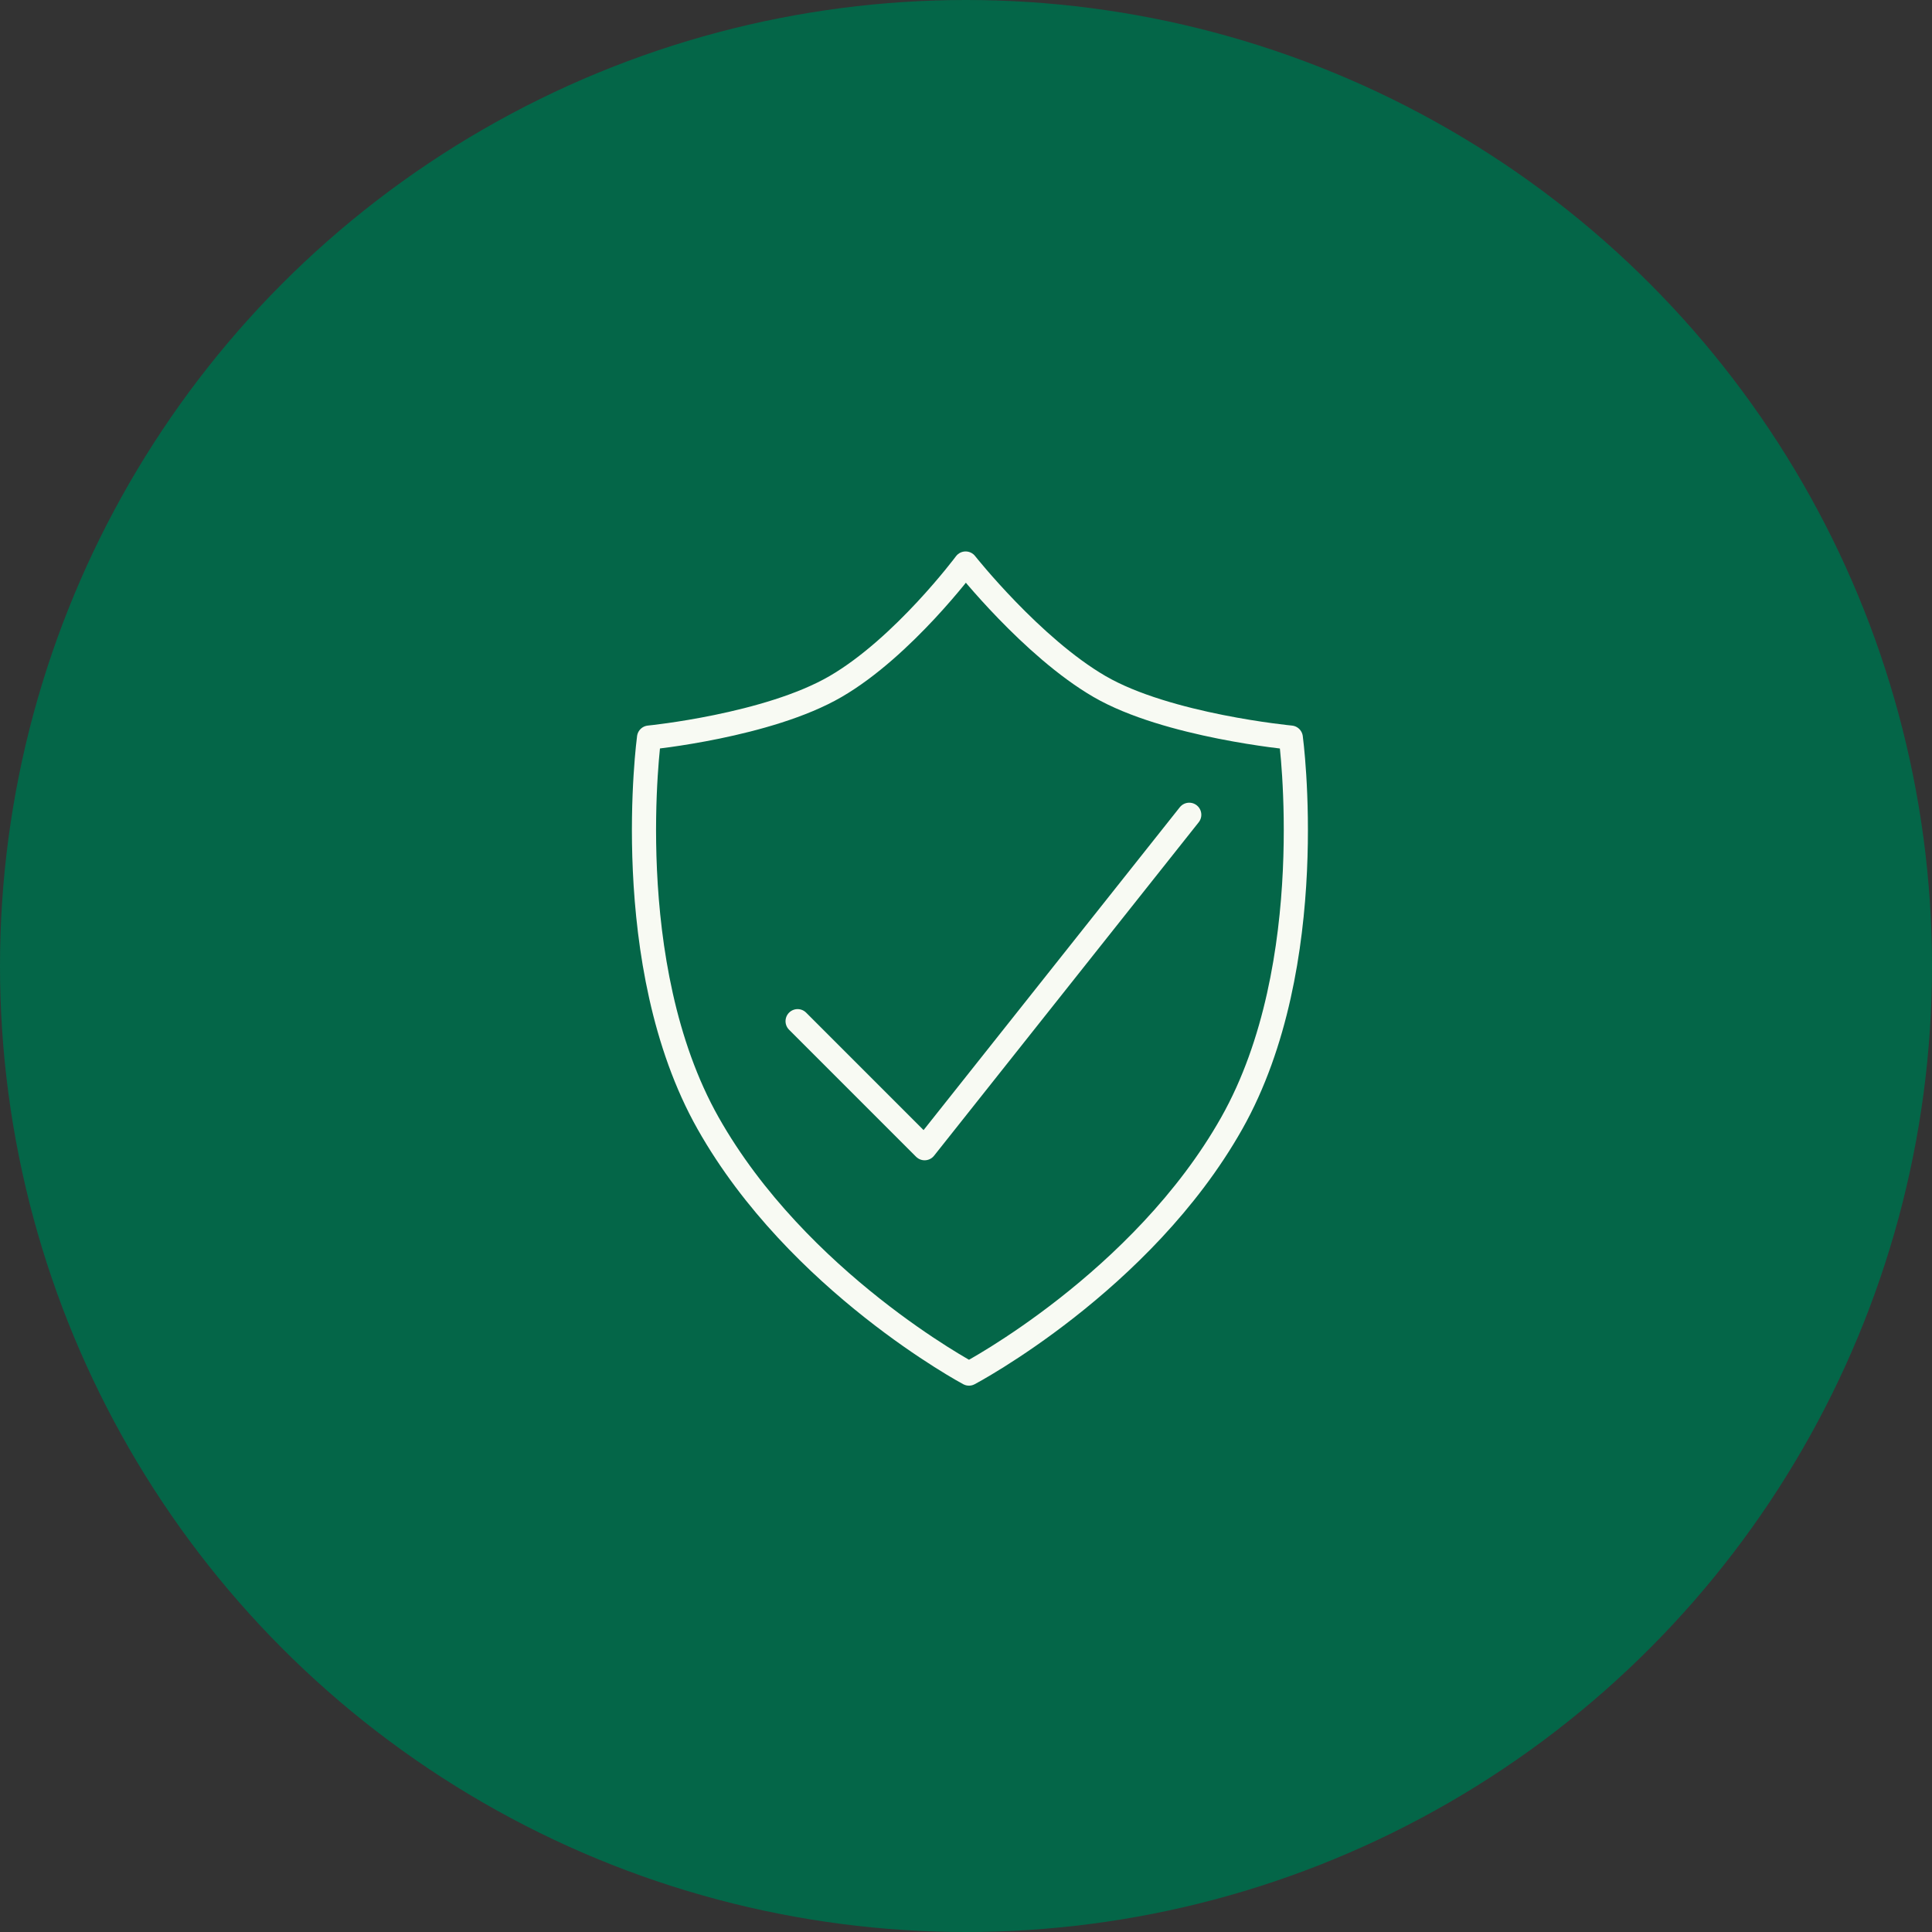 <svg width="80" height="80" viewBox="0 0 80 80" fill="none" xmlns="http://www.w3.org/2000/svg">
<rect x="0" y="0" width="80" height="80" fill="#333333" stroke="none"/>
<circle cx="40" cy="40" r="40" fill="#046648"/>
<path d="M39.984 23.334C39.984 23.334 42.724 26.796 45.527 28.426C48.331 30.056 53.449 30.542 53.449 30.542C53.449 30.542 54.719 39.925 51.004 46.51C47.287 53.096 40.123 56.877 40.123 56.877C40.123 56.877 33.038 53.095 29.321 46.51C25.604 39.925 26.876 30.542 26.876 30.542C26.876 30.542 31.799 30.056 34.602 28.426C37.406 26.796 39.984 23.334 39.984 23.334Z" fill="#046648" stroke="#F8FAF3" stroke-linecap="round" stroke-linejoin="round"/>
<path d="M33.027 42.285L38.286 47.545L49.244 33.738" fill="#046648"/>
<path d="M33.027 42.285L38.286 47.545L49.244 33.738" stroke="#F8FAF3" stroke-linecap="round" stroke-linejoin="round"/>
</svg>
